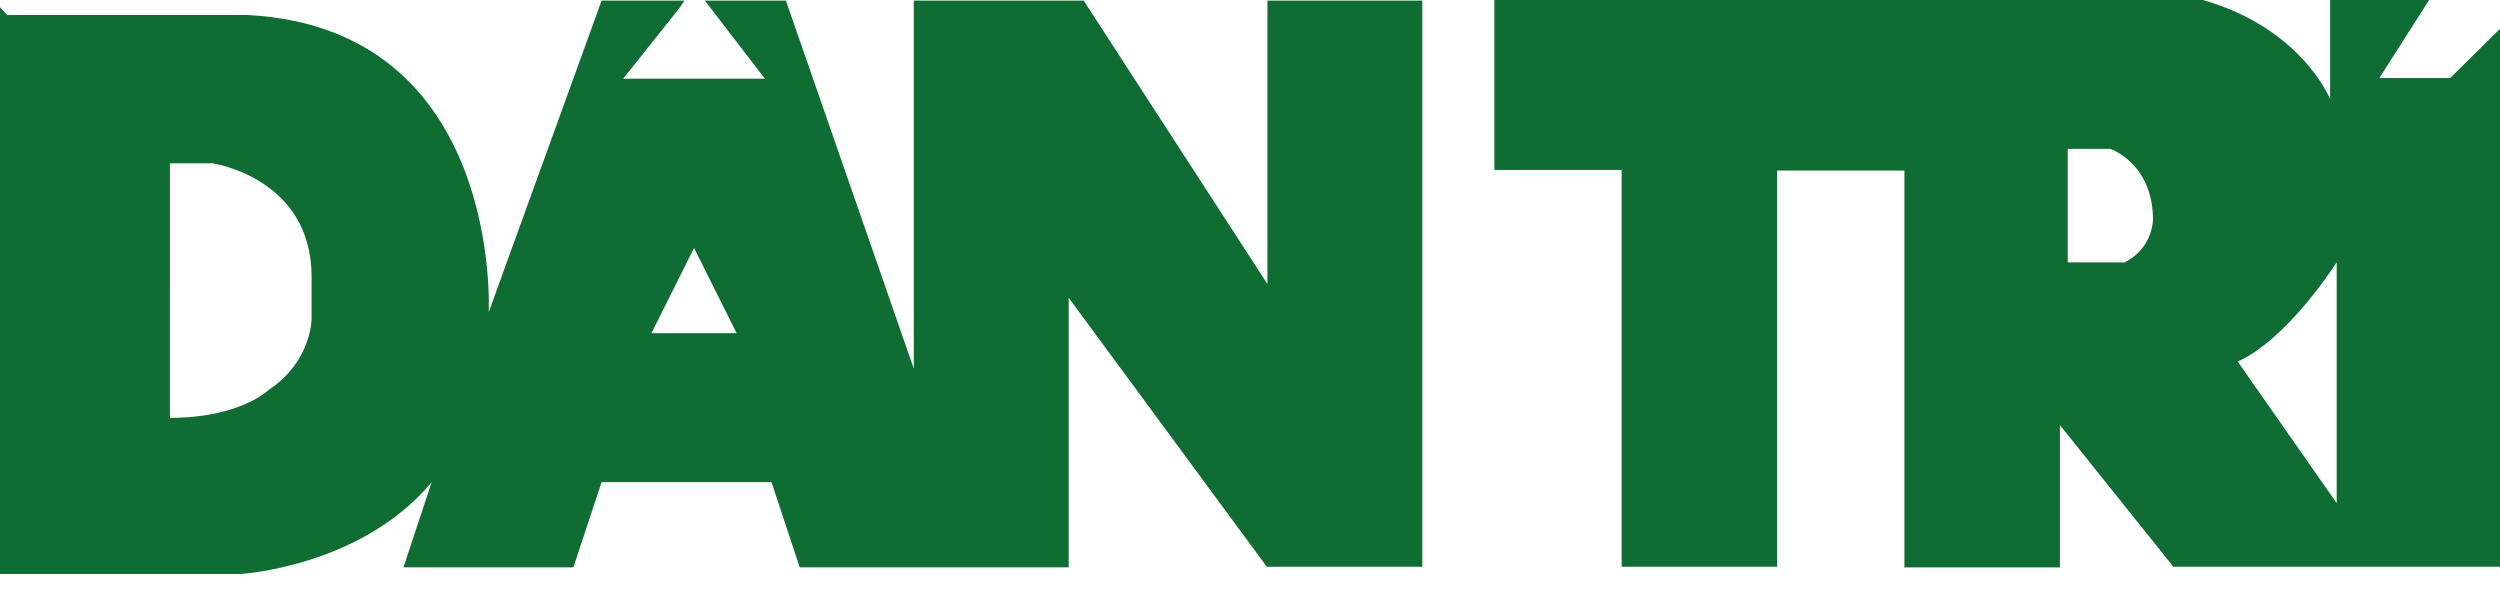 <?xml version="1.0" encoding="UTF-8"?> <svg xmlns="http://www.w3.org/2000/svg" xmlns:xlink="http://www.w3.org/1999/xlink" version="1.1" id="Layer_1" x="0px" y="0px" style="enable-background:new 0 0 417.6 131.2;" xml:space="preserve" viewBox="0.6 0.1 416.4 99.07"> <style type="text/css"> .st0{display:none;} .st1{display:none;clip-path:url(#SVGID_2_);fill:url(#SVGID_3_);} .st2{display:none;clip-path:url(#SVGID_5_);fill:url(#SVGID_6_);}</style> <g id="V1QRMw.tif" class="st0"> <image style="display:inline;overflow:visible;enable-background:new ;" width="181" height="59" id="Layer_0_4_" transform="matrix(1 0 0 1 125.963 40.167)"></image> </g> <g> <g> <defs> <path id="SVGID_1_" d="M211.7,0.2v47.2L181.1,0.2h-28.3v61.3L131.5,0.2H118l10,13h-23.6l9.4-11.8l0.8-1.2h-13.8L82,52.1 c0,0,2.4-47.2-40.1-49.5H1.8L0.6,1.3v94.4h40.1c0,0,20.1-1.2,31.8-15.3l-4.7,14.2h28.3l4.7-14.2h28.3l4.7,14.2h44.8V49.7l33,44.8 h25.9V0.2H211.7z M52.5,53.2c0,0,0,7.1-7.1,11.8c0,0-4.7,4.7-16.5,4.7V27.3H36c0,0,16.5,2.4,16.5,18.9V53.2z M109.1,55.6 l7.1-14.2l7.1,14.2H109.1z"></path> </defs> <use xlink:href="#SVGID_1_" style="overflow:visible;fill:#0F6C32;"></use> <clipPath id="SVGID_2_"> <use xlink:href="#SVGID_1_" style="overflow:visible;"></use> </clipPath> <linearGradient id="SVGID_3_" gradientUnits="userSpaceOnUse" x1="209.282" y1="134.797" x2="209.419" y2="35.117" gradientTransform="matrix(1 0 0 -1 0 134)"> <stop offset="0" style="stop-color:#0F6C32"></stop> <stop offset="1" style="stop-color:#0F6C32"></stop> </linearGradient> <rect x="-1.8" y="-1" class="st1" width="422.3" height="99.1"></rect> </g> </g> <g> <g> <defs> <path id="SVGID_4_" d="M408.7,13.1h-11.8l8.3-13h-16.5v16.5c0,0-4.7-11.8-21.2-16.5h-118v28.3h21.2v66.1h25.9v-66h21.2v66.1h25.9 V70.9l18.9,23.6H417V4.9L408.7,13.1z M354.5,43.8H345V24.9h7.1c0,0,7.1,2.4,7.1,11.8C359.2,36.7,359.2,41.4,354.5,43.8z M389.8,83.9l-16.5-23.6c0,0,7.1-2.4,16.5-16.5V83.9z"></path> </defs> <use xlink:href="#SVGID_4_" style="overflow:visible;fill:#0F6C32;"></use> <clipPath id="SVGID_5_"> <use xlink:href="#SVGID_4_" style="overflow:visible;"></use> </clipPath> <linearGradient id="SVGID_6_" gradientUnits="userSpaceOnUse" x1="209.282" y1="134.797" x2="209.419" y2="35.117" gradientTransform="matrix(1 0 0 -1 0 134)"> <stop offset="0" style="stop-color:#0F6C32"></stop> <stop offset="1" style="stop-color:#0F6C32"></stop> </linearGradient> <rect x="-1.8" y="-1" class="st2" width="422.3" height="99.1"></rect> </g> </g> </svg> 
